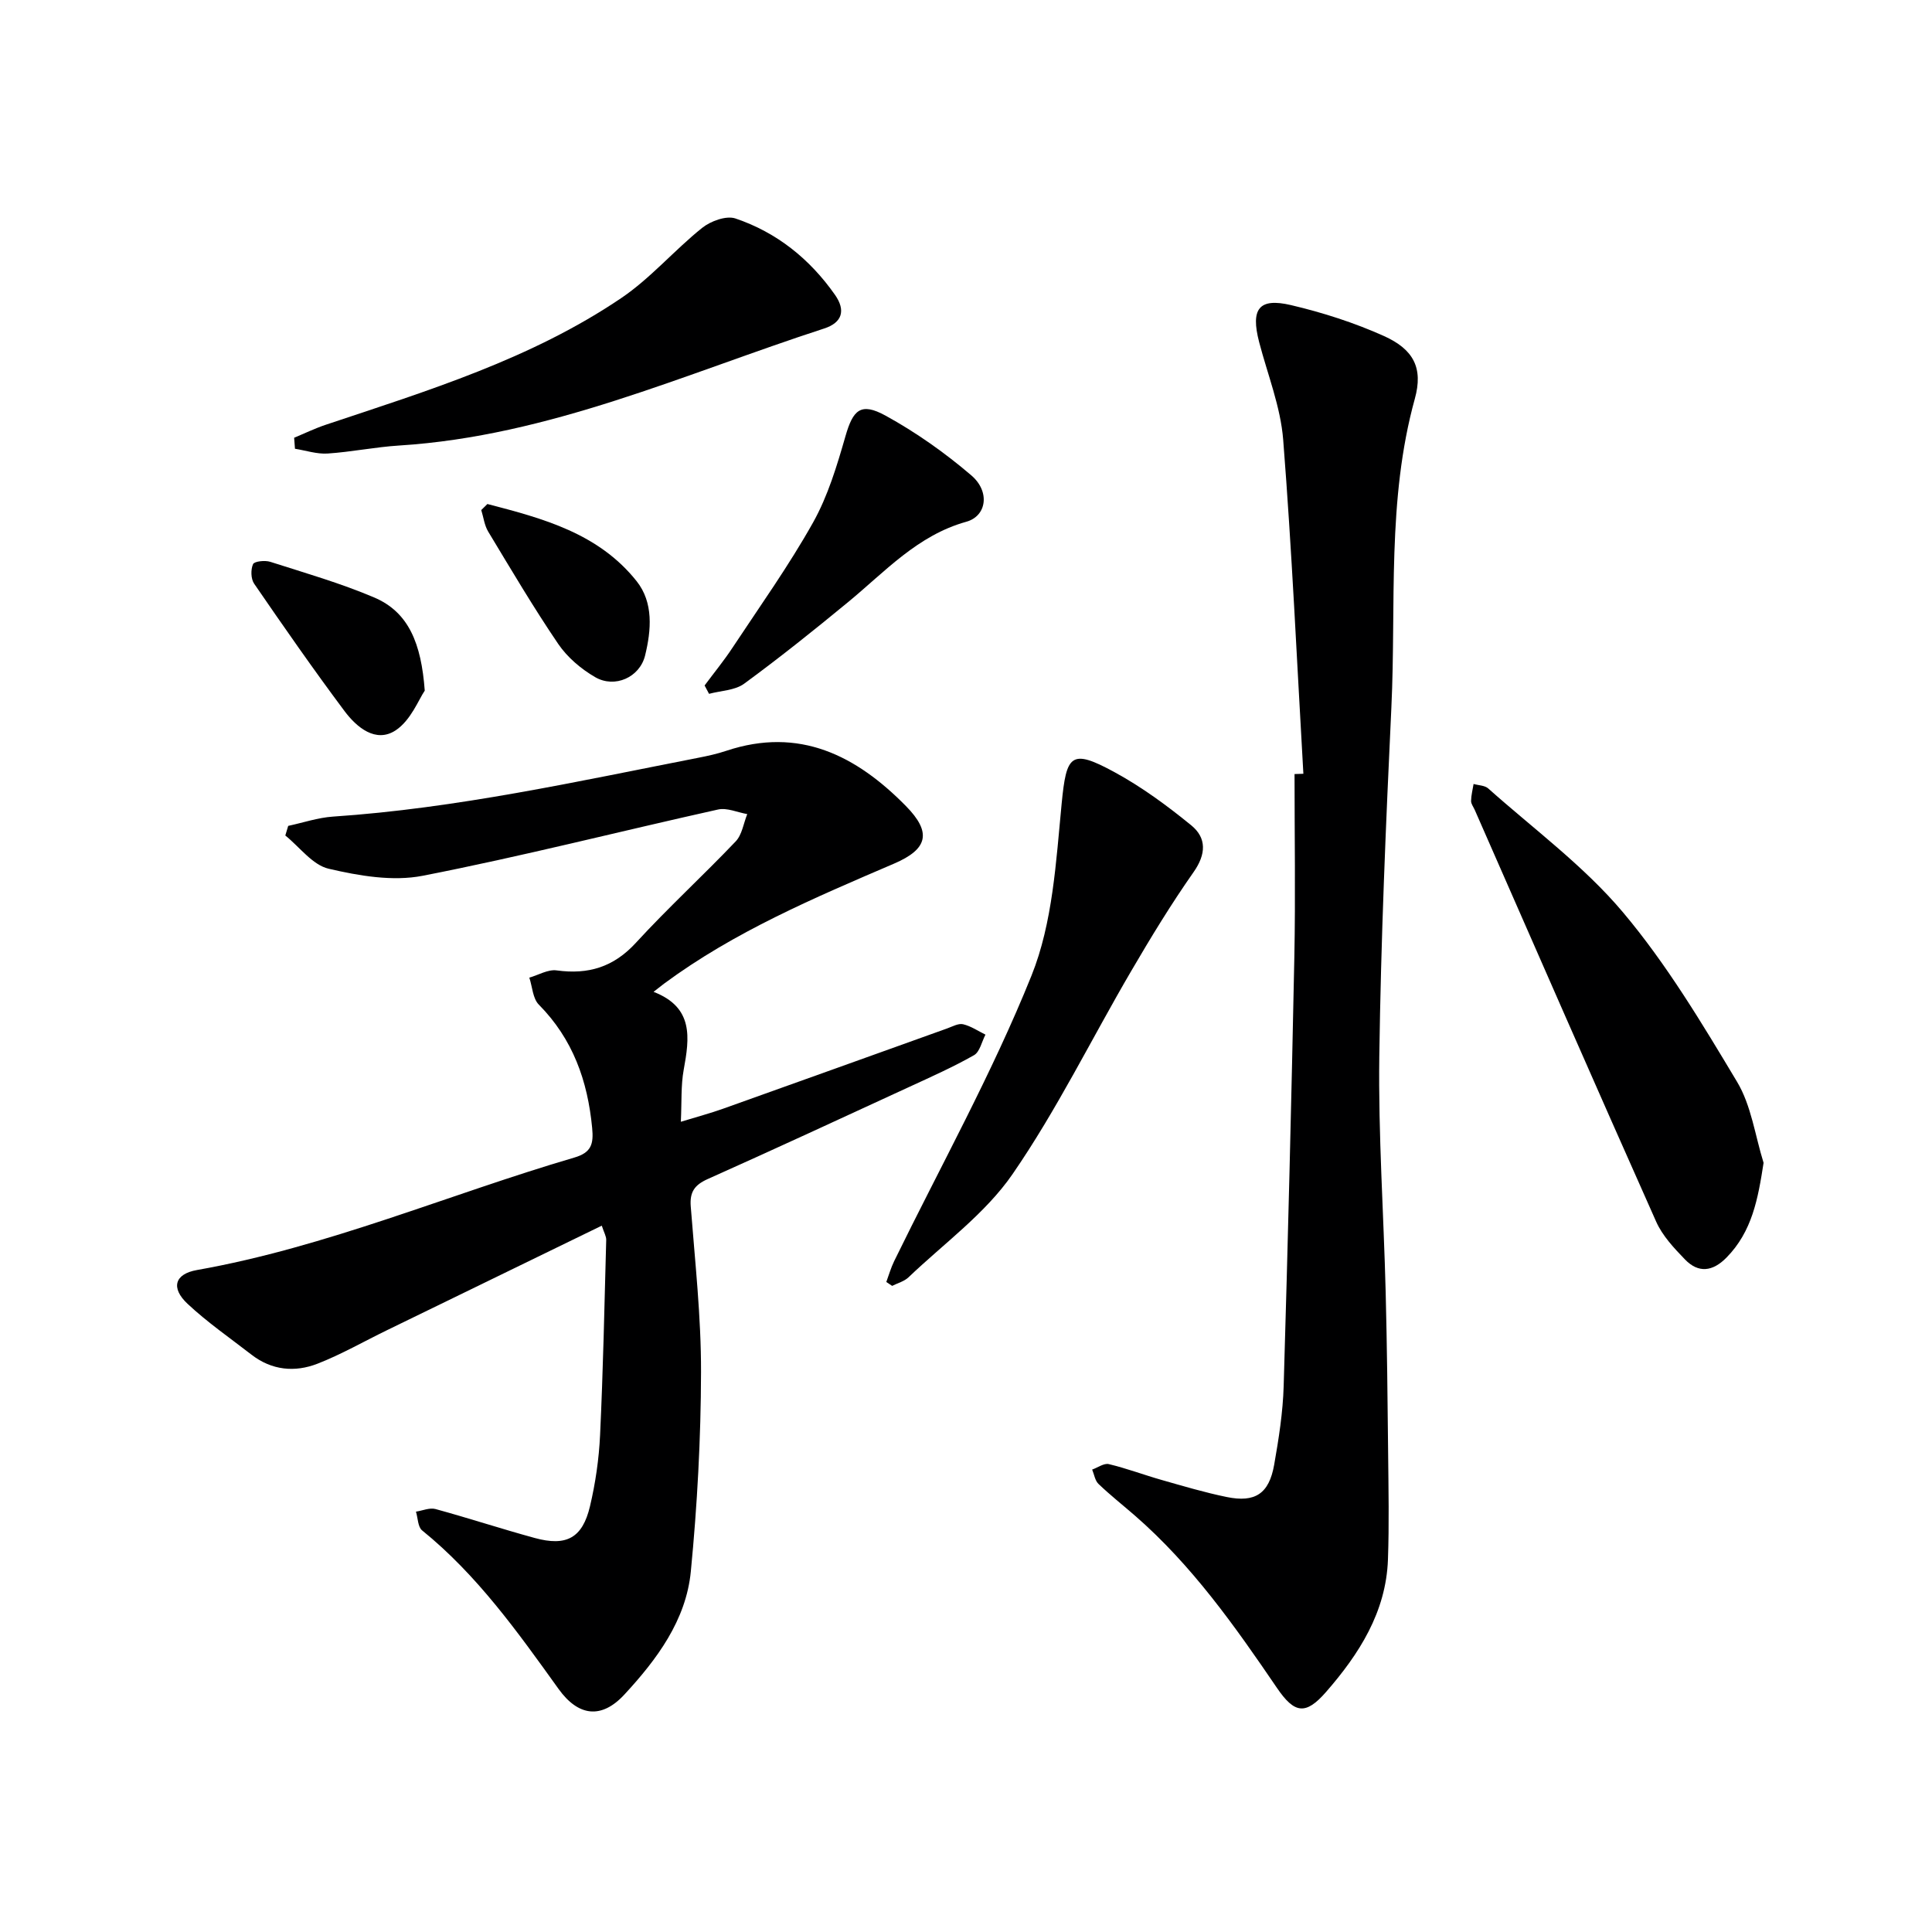 <svg enable-background="new 0 0 400 400" viewBox="0 0 400 400" xmlns="http://www.w3.org/2000/svg"><g fill="#000001"><path d="m124.59 253.76c-14.99 7.29-29.75 14.47-44.5 21.66-4.77 2.32-9.41 4.99-14.33 6.91-4.7 1.84-9.49 1.39-13.68-1.85-4.46-3.46-9.15-6.7-13.25-10.54-3.52-3.3-2.66-6.18 1.93-6.99 26.95-4.77 52.07-15.64 78.15-23.29 3.53-1.03 4.01-2.8 3.69-6.13-.93-9.76-3.99-18.4-11.04-25.53-1.26-1.27-1.34-3.7-1.97-5.59 1.89-.54 3.88-1.75 5.66-1.5 6.56.9 11.79-.68 16.41-5.72 6.63-7.23 13.89-13.88 20.66-20.99 1.32-1.39 1.62-3.74 2.39-5.65-2.02-.35-4.19-1.36-6.04-.95-20.4 4.53-40.66 9.72-61.16 13.72-6.2 1.21-13.17.01-19.47-1.46-3.34-.78-6-4.49-8.97-6.88.2-.66.4-1.33.6-1.99 3.09-.66 6.15-1.71 9.26-1.92 25.6-1.72 50.57-7.28 75.64-12.18 1.95-.38 3.91-.81 5.79-1.44 15.14-5.05 26.93.99 37.2 11.43 5.39 5.48 4.56 8.92-2.47 11.93-16.5 7.08-33.04 14.08-47.61 24.85-.52.39-1.03.8-2.17 1.69 8.34 3.22 7.45 9.52 6.24 16.15-.59 3.23-.39 6.61-.59 10.75 3.27-1 6.04-1.74 8.74-2.7 15.47-5.51 30.92-11.08 46.39-16.62 1.09-.39 2.33-1.1 3.31-.87 1.62.38 3.1 1.4 4.63 2.15-.77 1.46-1.17 3.58-2.38 4.26-4.33 2.46-8.9 4.49-13.43 6.58-13.89 6.4-27.76 12.83-41.72 19.07-2.69 1.21-3.72 2.66-3.49 5.64.88 11.43 2.16 22.88 2.13 34.32-.03 13.76-.78 27.56-2.11 41.26-.98 10.12-7.03 18.22-13.74 25.48-4.77 5.17-9.57 4.54-13.66-1.16-8.45-11.77-16.83-23.57-28.24-32.81-.89-.72-.86-2.56-1.27-3.88 1.35-.2 2.83-.87 4.04-.54 6.88 1.88 13.66 4.11 20.54 5.99 6.56 1.8 9.89.02 11.45-6.56 1.14-4.82 1.86-9.81 2.09-14.75.63-13.45.91-26.91 1.27-40.37.03-.76-.45-1.54-.92-2.98z"/><path d="m269.85 160.2c-1.33-23.06-2.37-46.14-4.18-69.16-.54-6.83-3.23-13.5-4.98-20.22-1.78-6.86-.07-9.22 6.6-7.65 6.56 1.54 13.1 3.64 19.24 6.4 6.15 2.77 8.15 6.63 6.4 12.97-5.82 21.03-3.85 42.58-4.86 63.92-1.14 24.08-2.17 48.17-2.5 72.26-.22 16.27.91 32.56 1.32 48.85.28 11.15.4 22.3.51 33.46.07 7.29.22 14.58-.04 21.86-.39 10.89-5.99 19.59-12.83 27.43-4.23 4.84-6.53 4.45-10.14-.84-8.72-12.81-17.63-25.44-29.43-35.7-2.51-2.18-5.13-4.25-7.53-6.55-.72-.69-.89-1.96-1.31-2.97 1.16-.41 2.45-1.37 3.45-1.13 3.7.88 7.28 2.24 10.94 3.28 4.46 1.27 8.93 2.6 13.47 3.53 5.89 1.21 8.76-.69 9.82-6.66.95-5.39 1.81-10.85 1.97-16.31.88-29.6 1.61-59.2 2.21-88.8.25-12.63.04-25.27.04-37.91.6-.02 1.22-.04 1.83-.06z"/><path d="m365.13 240.75c-1.16 7.48-2.36 14.2-7.67 19.61-2.87 2.92-5.81 3.29-8.61.39-2.27-2.35-4.66-4.9-5.96-7.82-12.65-28.37-25.08-56.83-37.57-85.27-.27-.61-.76-1.23-.75-1.83.02-1.18.33-2.35.52-3.52 1.03.3 2.32.29 3.03.93 9.43 8.41 19.81 16.04 27.88 25.62 9.04 10.73 16.38 23 23.63 35.1 2.96 4.92 3.74 11.15 5.5 16.79z"/><path d="m183.5 265.42c.53-1.43.95-2.93 1.62-4.3 9.6-19.66 20.3-38.88 28.44-59.13 4.4-10.94 5.08-23.58 6.24-35.57.99-10.19 1.89-11.49 10.99-6.53 5.62 3.06 10.88 6.93 15.85 10.99 3.2 2.61 3.09 5.97.47 9.69-4.64 6.61-8.86 13.54-12.94 20.53-8.19 14-15.36 28.69-24.54 42-5.64 8.18-14.21 14.35-21.53 21.35-.89.85-2.25 1.2-3.39 1.78-.41-.27-.81-.54-1.21-.81z"/><path d="m60.9 90.63c2.19-.91 4.33-1.95 6.58-2.7 21.11-7.05 42.48-13.6 61.13-26.21 6.08-4.11 10.99-9.92 16.76-14.54 1.76-1.41 4.99-2.59 6.89-1.95 8.57 2.89 15.41 8.39 20.62 15.82 2.26 3.23 1.49 5.75-2.24 6.96-28.96 9.41-56.97 22.28-87.99 24.23-4.96.31-9.87 1.33-14.83 1.66-2.22.14-4.5-.63-6.75-.99-.06-.76-.11-1.52-.17-2.28z"/><path d="m145.88 141.92c1.93-2.6 3.99-5.11 5.77-7.81 5.67-8.58 11.67-16.98 16.69-25.94 3.08-5.5 4.95-11.77 6.71-17.88 1.56-5.43 3.15-7.06 8.29-4.24 6.3 3.46 12.29 7.69 17.76 12.37 3.94 3.37 3.17 8.43-1.03 9.6-10.12 2.82-16.82 10.33-24.47 16.63-7.04 5.8-14.17 11.51-21.53 16.9-1.91 1.4-4.82 1.44-7.27 2.1-.31-.58-.61-1.15-.92-1.73z"/><path d="m87.94 142.99c-1.23 1.78-2.88 6.16-6.04 8.23-4.1 2.68-8.05-.63-10.58-4.01-6.45-8.63-12.6-17.48-18.7-26.36-.69-1-.73-2.93-.23-4.05.27-.6 2.48-.83 3.57-.48 7.22 2.31 14.55 4.42 21.51 7.38 7.15 3.04 9.75 9.52 10.47 19.29z"/><path d="m100.91 104.35c11.45 2.97 22.99 6.04 30.89 15.97 3.53 4.43 3.04 10.15 1.76 15.39-1.11 4.53-6.27 6.84-10.33 4.49-2.92-1.69-5.76-4.1-7.65-6.87-5.13-7.55-9.78-15.44-14.5-23.26-.79-1.3-.97-2.97-1.44-4.47.42-.42.85-.84 1.27-1.25z"/></g></svg>